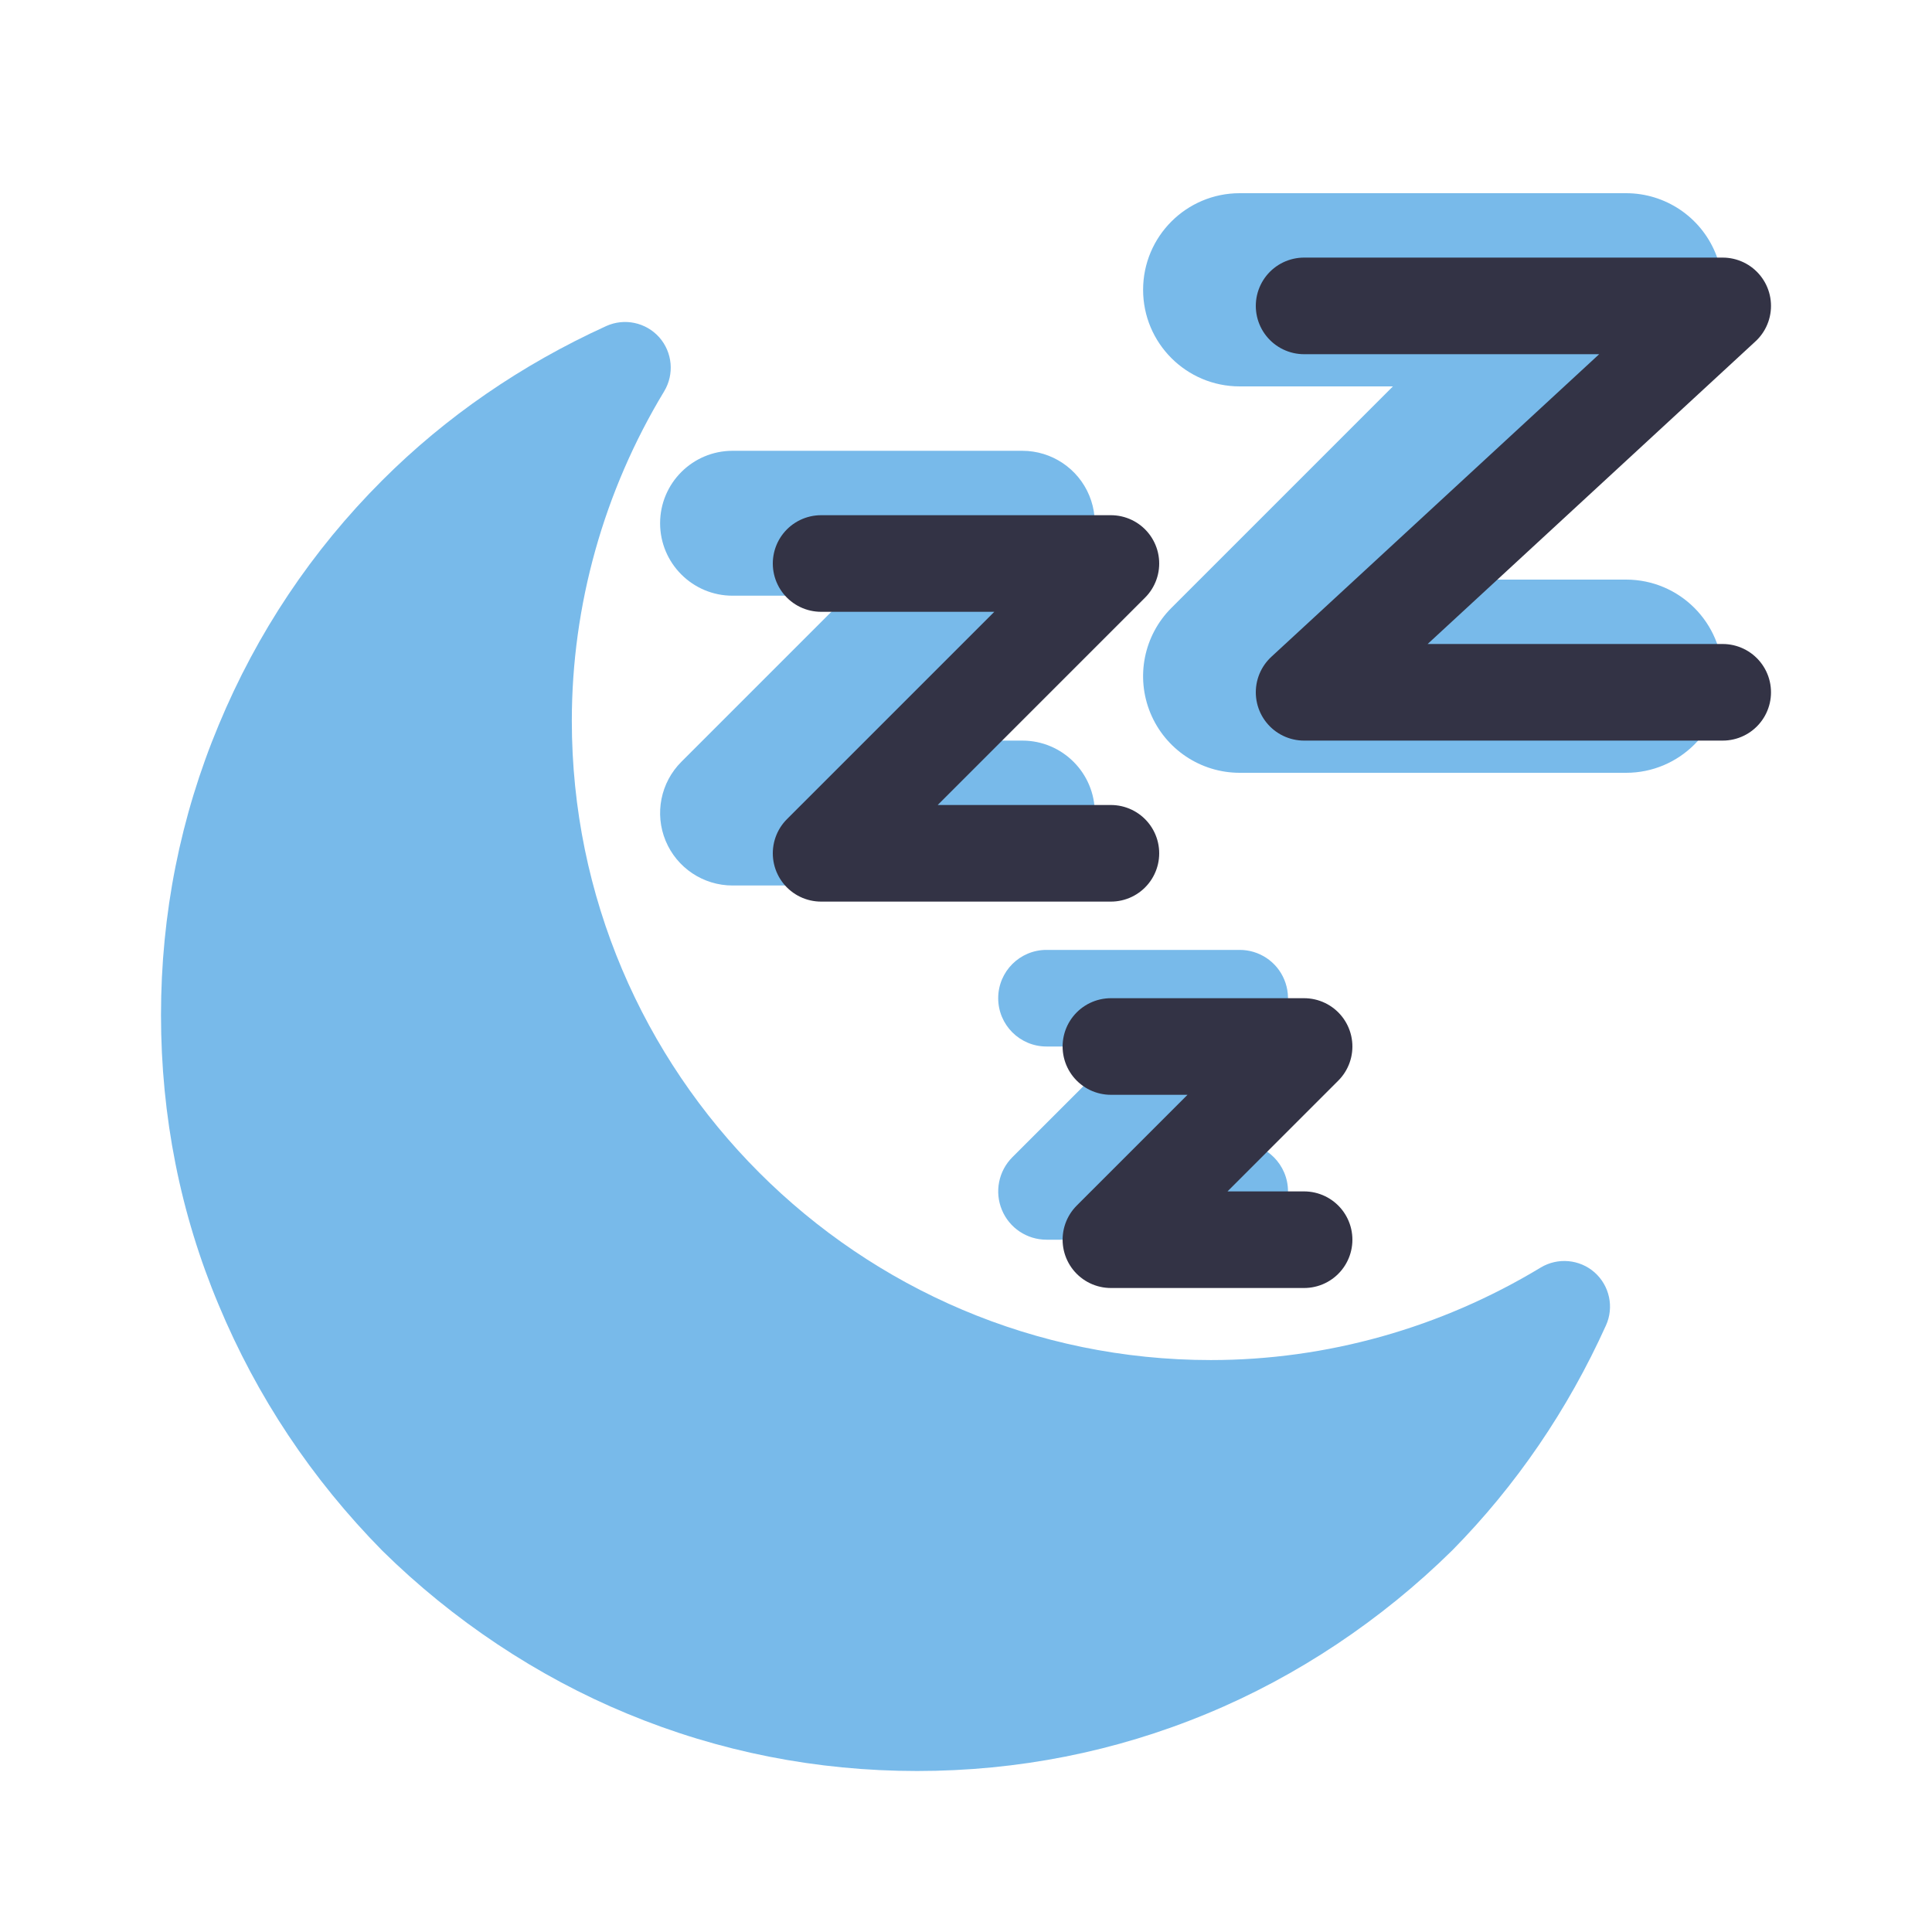 <?xml version="1.0" encoding="utf-8"?>
<!-- Generator: Adobe Illustrator 16.0.0, SVG Export Plug-In . SVG Version: 6.00 Build 0)  -->
<!DOCTYPE svg PUBLIC "-//W3C//DTD SVG 1.1//EN" "http://www.w3.org/Graphics/SVG/1.1/DTD/svg11.dtd">
<svg version="1.1" id="레이어_1" xmlns="http://www.w3.org/2000/svg" xmlns:xlink="http://www.w3.org/1999/xlink" x="0px"
	 y="0px" width="120px" height="120px" viewBox="0 0 120 120" enable-background="new 0 0 120 120" xml:space="preserve">
<rect fill="none" width="120" height="120"/>
<rect fill="none" width="120" height="120"/>
<path fill="#78BAEA" d="M63.5,55h-18c-1.819,0-3.46-1.096-4.157-2.777c-0.697-1.681-0.311-3.618,0.976-4.904L52.637,37H45.5
	c-2.484,0-4.5-2.016-4.5-4.5s2.016-4.5,4.5-4.5h18c1.818,0,3.46,1.096,4.157,2.777c0.696,1.681,0.311,3.618-0.976,4.904L56.363,46
	H63.5c2.484,0,4.5,2.016,4.5,4.5S65.984,55,63.5,55z"/>
<path fill="#78BAEA" d="M101,48H77c-2.426,0-4.613-1.462-5.543-3.703c-0.93-2.244-0.416-4.822,1.301-6.539L86.516,24H77
	c-3.313,0-6-2.687-6-6s2.688-6,6-6h24c2.426,0,4.613,1.462,5.543,3.703c0.93,2.244,0.416,4.822-1.301,6.539L91.484,36H101
	c3.313,0,6,2.687,6,6S104.313,48,101,48z"/>
<path fill="#78BAEA" d="M77,77H65c-1.213,0-2.309-0.729-2.771-1.852c-0.465-1.123-0.207-2.412,0.65-3.271L69.758,65H65
	c-1.658,0-3-1.342-3-3s1.342-3,3-3h12c1.213,0,2.309,0.729,2.771,1.852c0.465,1.123,0.207,2.412-0.65,3.271L72.242,71H77
	c1.658,0,3,1.342,3,3S78.658,77,77,77z"/>
<path fill="#78BAEA" d="M99.045,79.033c-0.929-0.82-2.288-0.943-3.35-0.303c-6.217,3.76-13.299,5.746-20.485,5.746
	c-21.887,0-39.693-17.813-39.693-39.704c0-7.181,1.983-14.262,5.736-20.467c0.642-1.069,0.516-2.426-0.308-3.357
	c-0.829-0.926-2.162-1.21-3.296-0.694c-5.279,2.408-9.961,5.634-13.915,9.589c-4.359,4.356-7.775,9.469-10.151,15.19
	C11.207,50.721,10,56.779,10,63.043c0,6.296,1.207,12.357,3.58,18.003c2.373,5.698,5.783,10.822,10.166,15.271
	c4.382,4.32,9.644,7.822,15.21,10.121C44.663,108.805,50.722,110,56.964,110c6.243,0,12.302-1.195,18.007-3.563
	c5.568-2.301,10.829-5.801,15.241-10.151c3.955-4.015,7.166-8.714,9.536-13.96C100.262,81.195,99.975,79.861,99.045,79.033z"/>
<polyline fill="none" stroke="#333345" stroke-width="6" stroke-linecap="round" stroke-linejoin="round" stroke-miterlimit="10" points="
	107,43 81,43 107,19 81,19 "/>
<polyline fill="none" stroke="#333345" stroke-width="6" stroke-linecap="round" stroke-linejoin="round" stroke-miterlimit="10" points="
	69,53 51,53 69,35 51,35 "/>
<polyline fill="none" stroke="#333345" stroke-width="6" stroke-linecap="round" stroke-linejoin="round" stroke-miterlimit="10" points="
	81,77 69,77 81,65 69,65 "/>
</svg>
